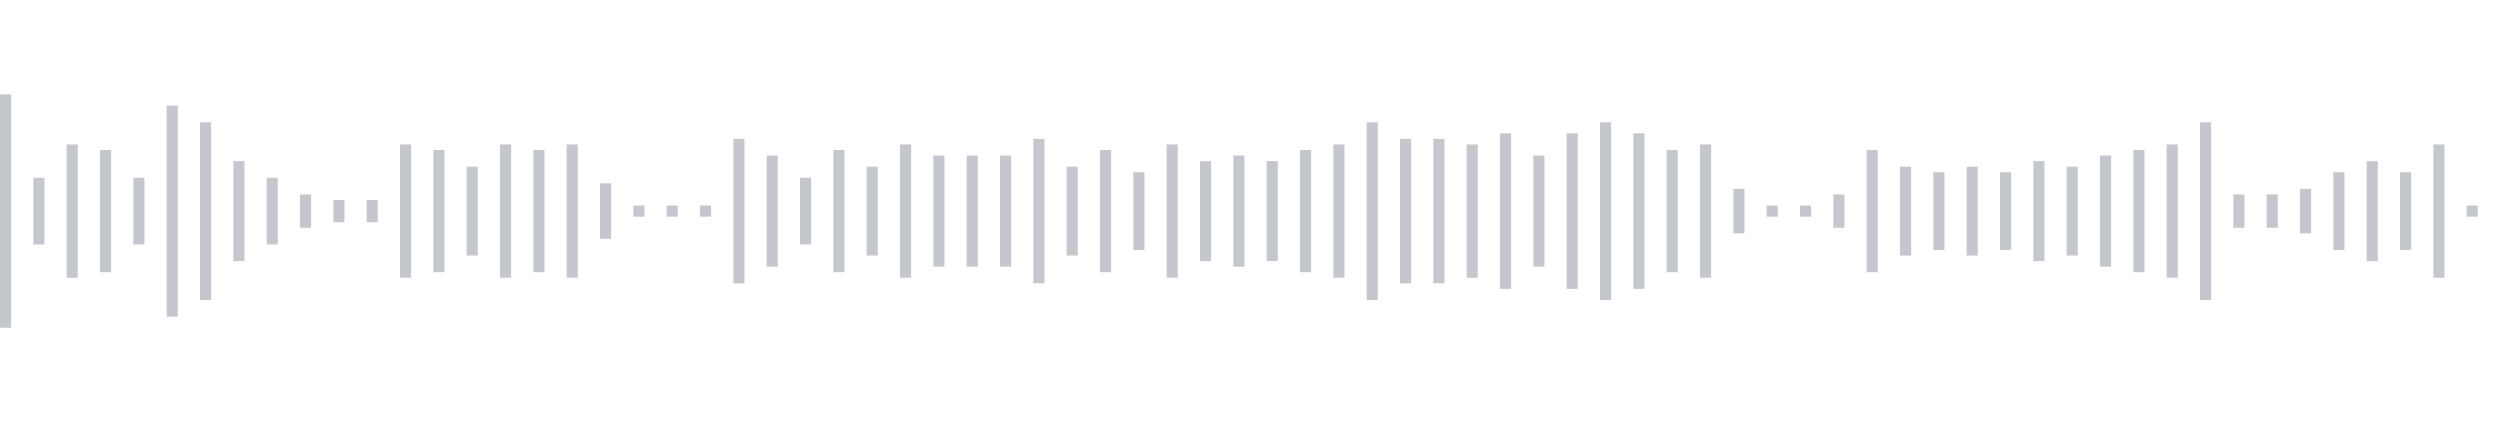 <svg xmlns="http://www.w3.org/2000/svg" xmlns:xlink="http://www.w3/org/1999/xlink" viewBox="0 0 225 38" preserveAspectRatio="none" width="100%" height="100%" fill="#C4C8CE"><g id="waveform-fcb54589-e059-4c65-9114-bf49306581a7"><rect x="0" y="8.5" width="1" height="21"/><rect x="3" y="16.0" width="1" height="6"/><rect x="6" y="13.0" width="1" height="12"/><rect x="9" y="13.5" width="1" height="11"/><rect x="12" y="16.0" width="1" height="6"/><rect x="15" y="9.5" width="1" height="19"/><rect x="18" y="11.0" width="1" height="16"/><rect x="21" y="14.5" width="1" height="9"/><rect x="24" y="16.0" width="1" height="6"/><rect x="27" y="17.5" width="1" height="3"/><rect x="30" y="18.0" width="1" height="2"/><rect x="33" y="18.0" width="1" height="2"/><rect x="36" y="13.0" width="1" height="12"/><rect x="39" y="13.5" width="1" height="11"/><rect x="42" y="15.0" width="1" height="8"/><rect x="45" y="13.0" width="1" height="12"/><rect x="48" y="13.5" width="1" height="11"/><rect x="51" y="13.0" width="1" height="12"/><rect x="54" y="16.5" width="1" height="5"/><rect x="57" y="18.5" width="1" height="1"/><rect x="60" y="18.5" width="1" height="1"/><rect x="63" y="18.5" width="1" height="1"/><rect x="66" y="12.5" width="1" height="13"/><rect x="69" y="14.0" width="1" height="10"/><rect x="72" y="16.0" width="1" height="6"/><rect x="75" y="13.5" width="1" height="11"/><rect x="78" y="15.0" width="1" height="8"/><rect x="81" y="13.0" width="1" height="12"/><rect x="84" y="14.0" width="1" height="10"/><rect x="87" y="14.0" width="1" height="10"/><rect x="90" y="14.0" width="1" height="10"/><rect x="93" y="12.5" width="1" height="13"/><rect x="96" y="15.0" width="1" height="8"/><rect x="99" y="13.5" width="1" height="11"/><rect x="102" y="15.5" width="1" height="7"/><rect x="105" y="13.0" width="1" height="12"/><rect x="108" y="14.5" width="1" height="9"/><rect x="111" y="14.0" width="1" height="10"/><rect x="114" y="14.5" width="1" height="9"/><rect x="117" y="13.5" width="1" height="11"/><rect x="120" y="13.0" width="1" height="12"/><rect x="123" y="11.0" width="1" height="16"/><rect x="126" y="12.5" width="1" height="13"/><rect x="129" y="12.5" width="1" height="13"/><rect x="132" y="13.0" width="1" height="12"/><rect x="135" y="12.0" width="1" height="14"/><rect x="138" y="14.0" width="1" height="10"/><rect x="141" y="12.0" width="1" height="14"/><rect x="144" y="11.0" width="1" height="16"/><rect x="147" y="12.0" width="1" height="14"/><rect x="150" y="13.5" width="1" height="11"/><rect x="153" y="13.0" width="1" height="12"/><rect x="156" y="17.0" width="1" height="4"/><rect x="159" y="18.5" width="1" height="1"/><rect x="162" y="18.5" width="1" height="1"/><rect x="165" y="17.5" width="1" height="3"/><rect x="168" y="13.5" width="1" height="11"/><rect x="171" y="15.0" width="1" height="8"/><rect x="174" y="15.5" width="1" height="7"/><rect x="177" y="15.0" width="1" height="8"/><rect x="180" y="15.5" width="1" height="7"/><rect x="183" y="14.5" width="1" height="9"/><rect x="186" y="15.0" width="1" height="8"/><rect x="189" y="14.0" width="1" height="10"/><rect x="192" y="13.5" width="1" height="11"/><rect x="195" y="13.0" width="1" height="12"/><rect x="198" y="11.0" width="1" height="16"/><rect x="201" y="17.5" width="1" height="3"/><rect x="204" y="17.5" width="1" height="3"/><rect x="207" y="17.0" width="1" height="4"/><rect x="210" y="15.5" width="1" height="7"/><rect x="213" y="14.5" width="1" height="9"/><rect x="216" y="15.5" width="1" height="7"/><rect x="219" y="13.0" width="1" height="12"/><rect x="222" y="18.5" width="1" height="1"/></g></svg>
